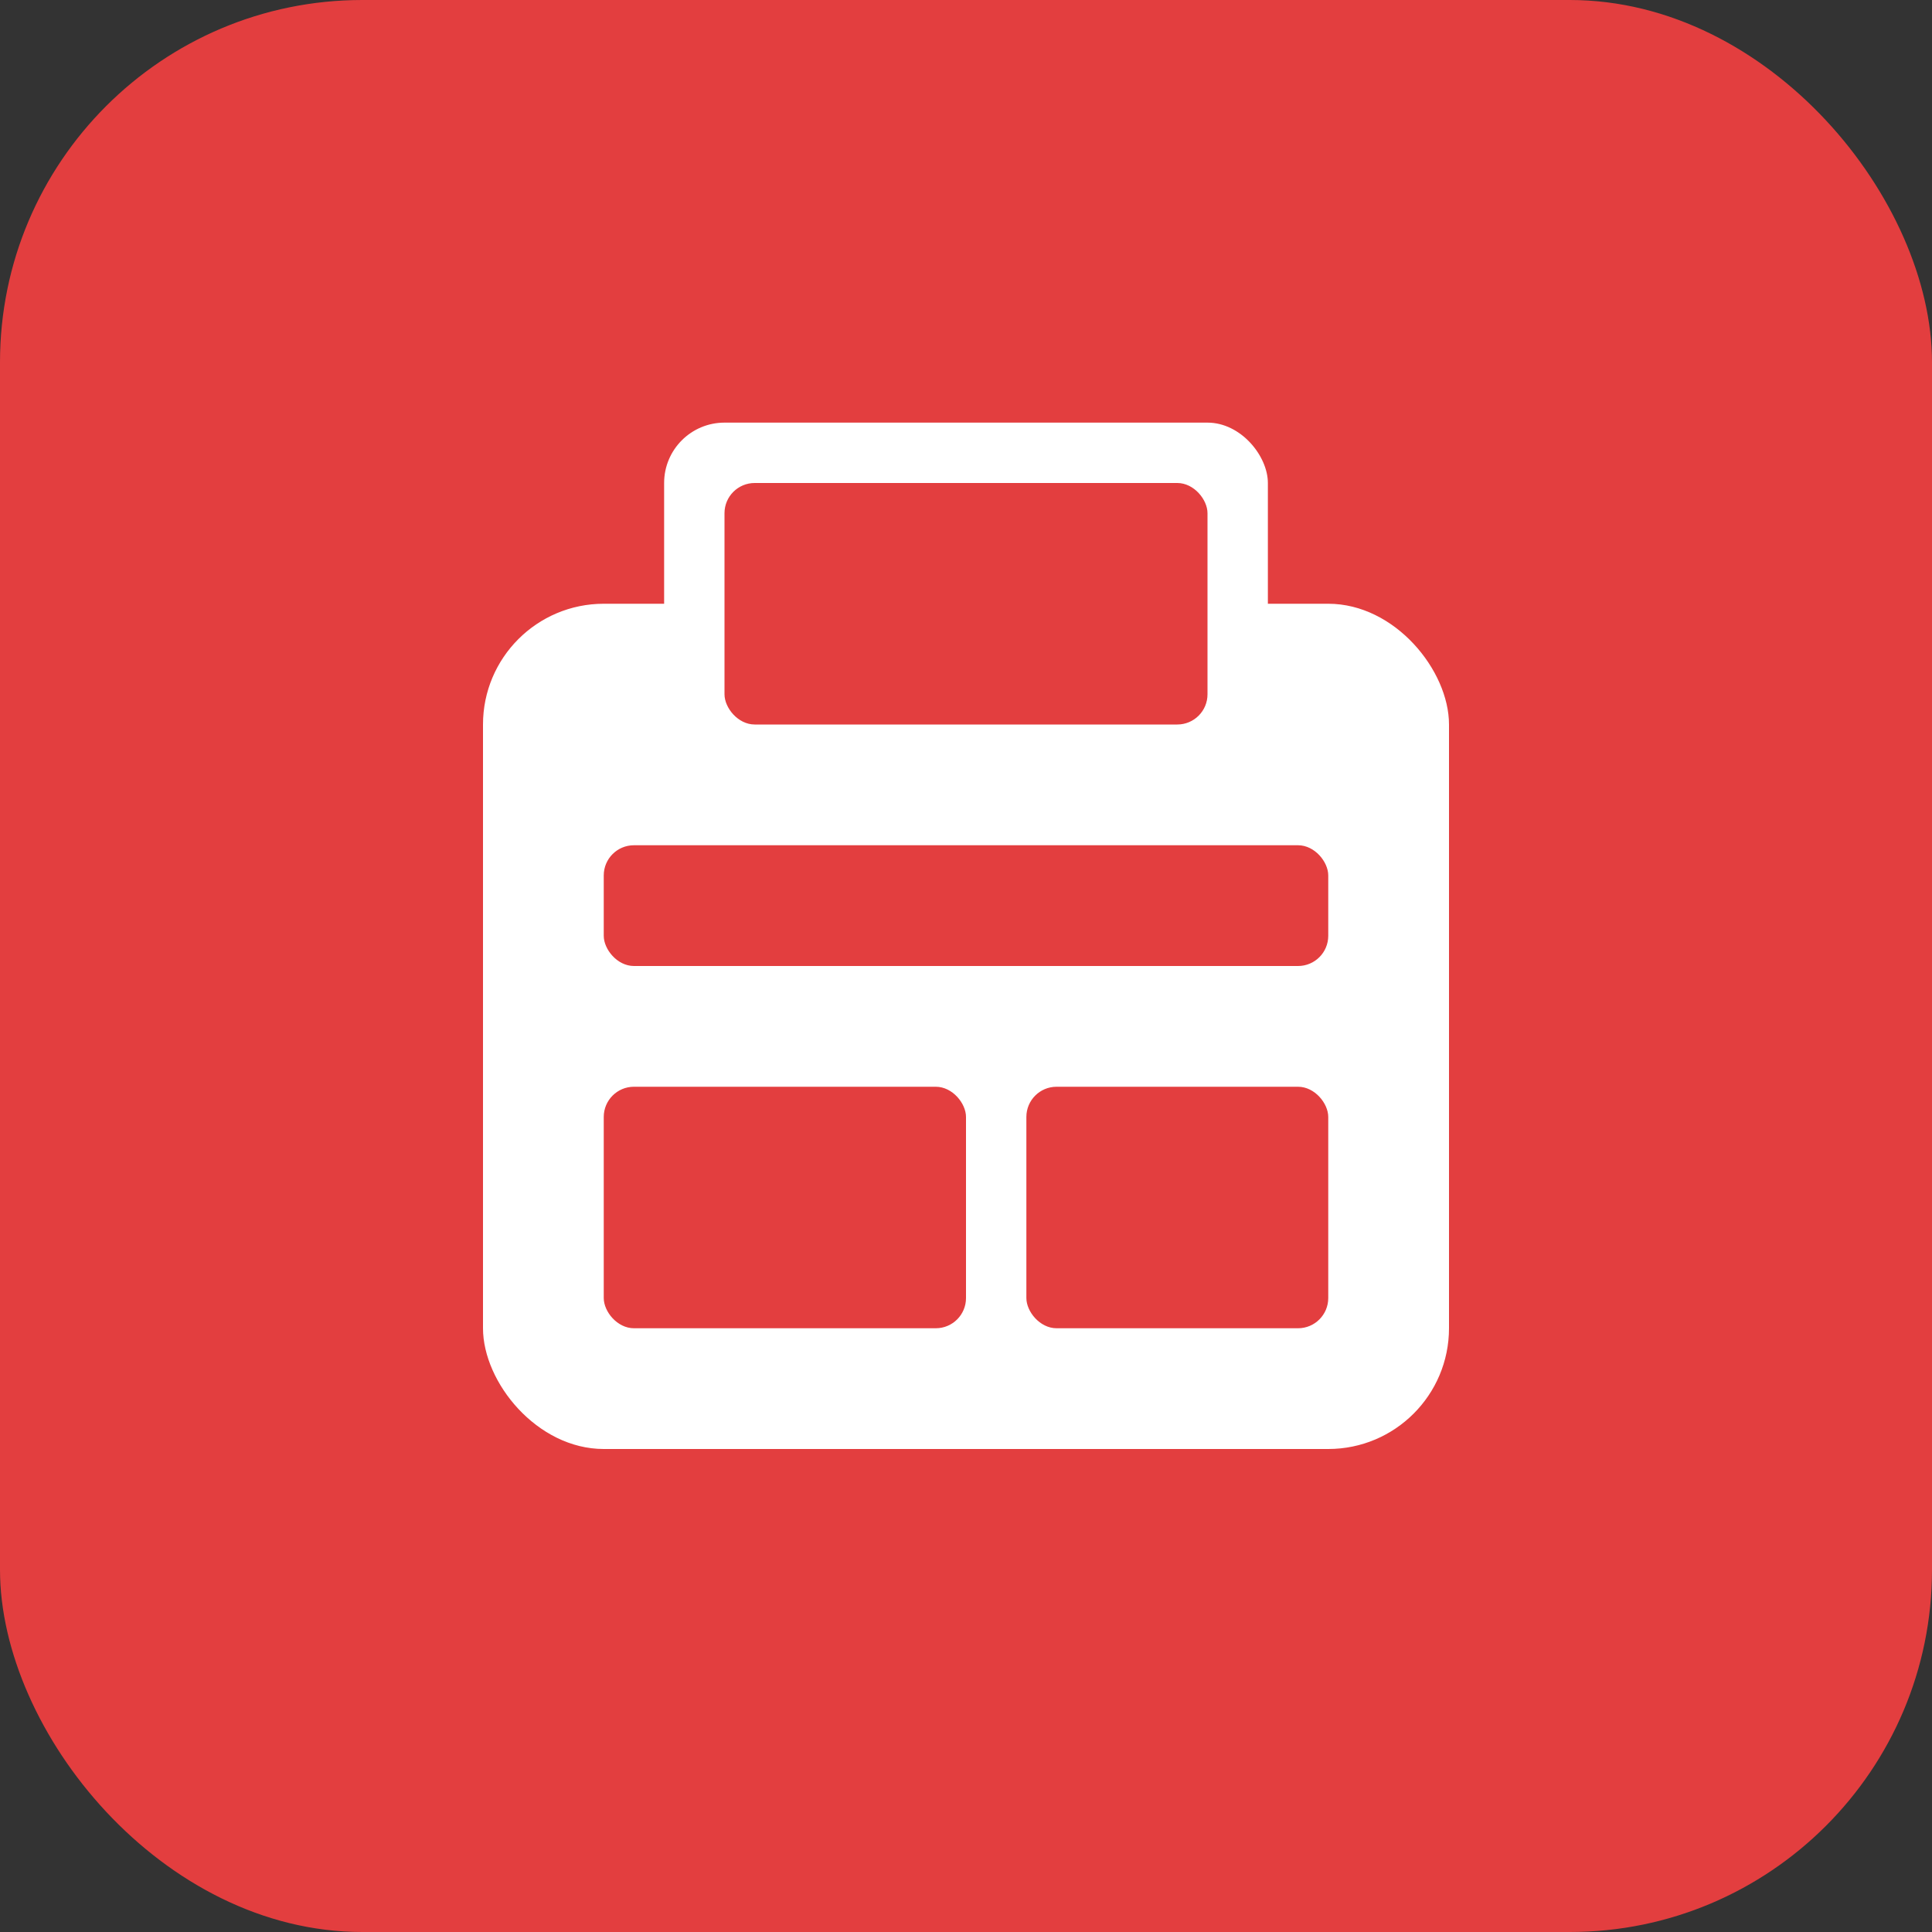 <svg xmlns="http://www.w3.org/2000/svg" viewBox="0 0 128 128" fill="none">
  <rect x="0" y="0" width="128" height="128" fill="#333333" stroke="none"/>
  <rect width="128" height="128" rx="24" fill="#E33E3F"/>
  <rect x="32" y="40" width="64" height="56" rx="8" fill="white"/>
  <rect x="44" y="28" width="40" height="24" rx="4" fill="white"/>
  <rect x="48" y="32" width="32" height="16" rx="2" fill="#E33E3F"/>
  <rect x="40" y="56" width="48" height="8" rx="2" fill="#E33E3F"/>
  <rect x="40" y="72" width="24" height="16" rx="2" fill="#E33E3F"/>
  <rect x="68" y="72" width="20" height="16" rx="2" fill="#E33E3F"/>
</svg>

